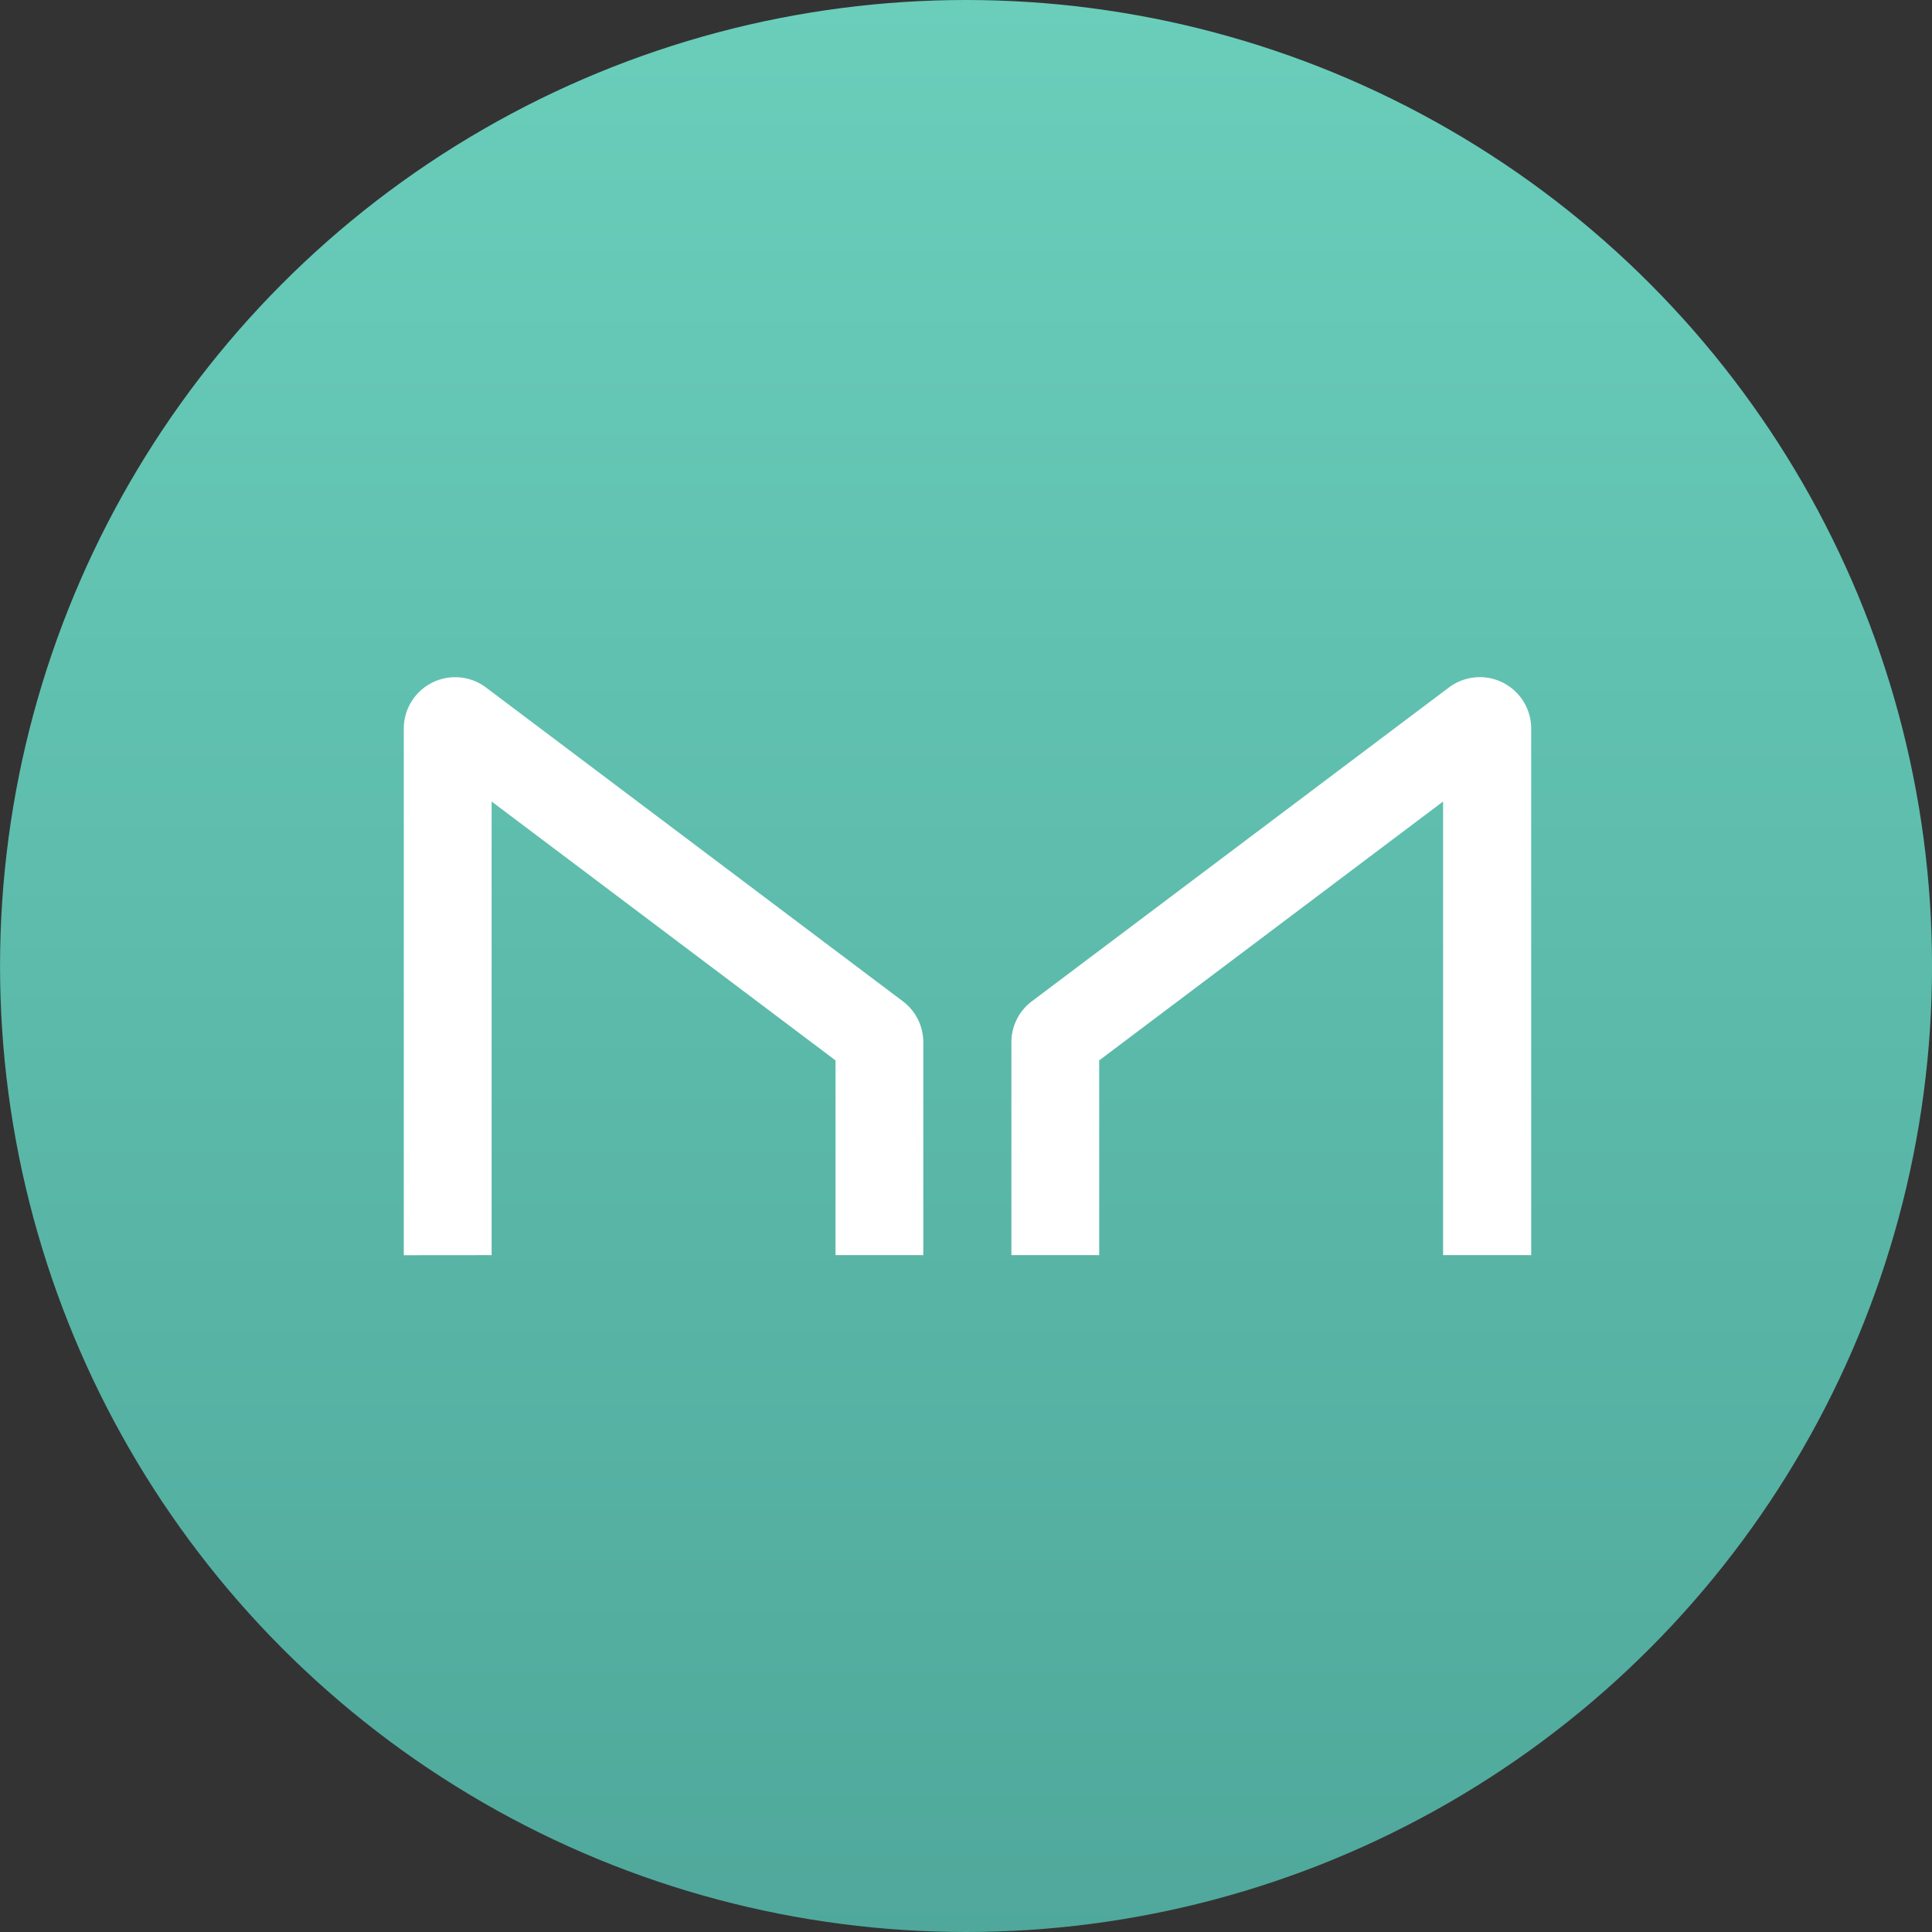 <?xml version="1.0" encoding="UTF-8"?>
<svg xmlns="http://www.w3.org/2000/svg" xmlns:xlink="http://www.w3.org/1999/xlink" width="50" height="50" viewBox="0 0 50 50">
  <rect x="0" y="0" width="50" height="50" fill="#333333" stroke="none"/>
  <defs>
    <linearGradient id="linear-gradient" x1="0.5" y1="1.003" x2="0.5" y2="0.003" gradientUnits="objectBoundingBox">
      <stop offset="0" stop-color="#4fa89b"></stop>
      <stop offset="1" stop-color="#6acebb"></stop>
    </linearGradient>
  </defs>
  <g id="Layer_2" data-name="Layer 2" transform="translate(0.064 0.063)">
    <g id="Layer_1" data-name="Layer 1" transform="translate(0.17 0.17)">
      <circle id="Ellipse_8546" data-name="Ellipse 8546" cx="25" cy="25" r="25" transform="translate(-0.233 -0.233)" fill="url(#linear-gradient)"></circle>
      <path id="Path_47471" data-name="Path 47471" d="M127.273,225.035V213.295l8.9,6.7v5.04h2.272v-5.513a1.325,1.325,0,0,0-.528-1.056l-10.8-8.13A1.33,1.33,0,0,0,125,211.4v13.637Zm24.624,0V213.295l-8.9,6.7v5.04h-2.272v-5.513a1.325,1.325,0,0,1,.528-1.056l10.8-8.126a1.33,1.33,0,0,1,2.124,1.058v13.637Z" transform="translate(-114.784 -192.785)" fill="#fff"></path>
    </g>
  </g>
</svg>

